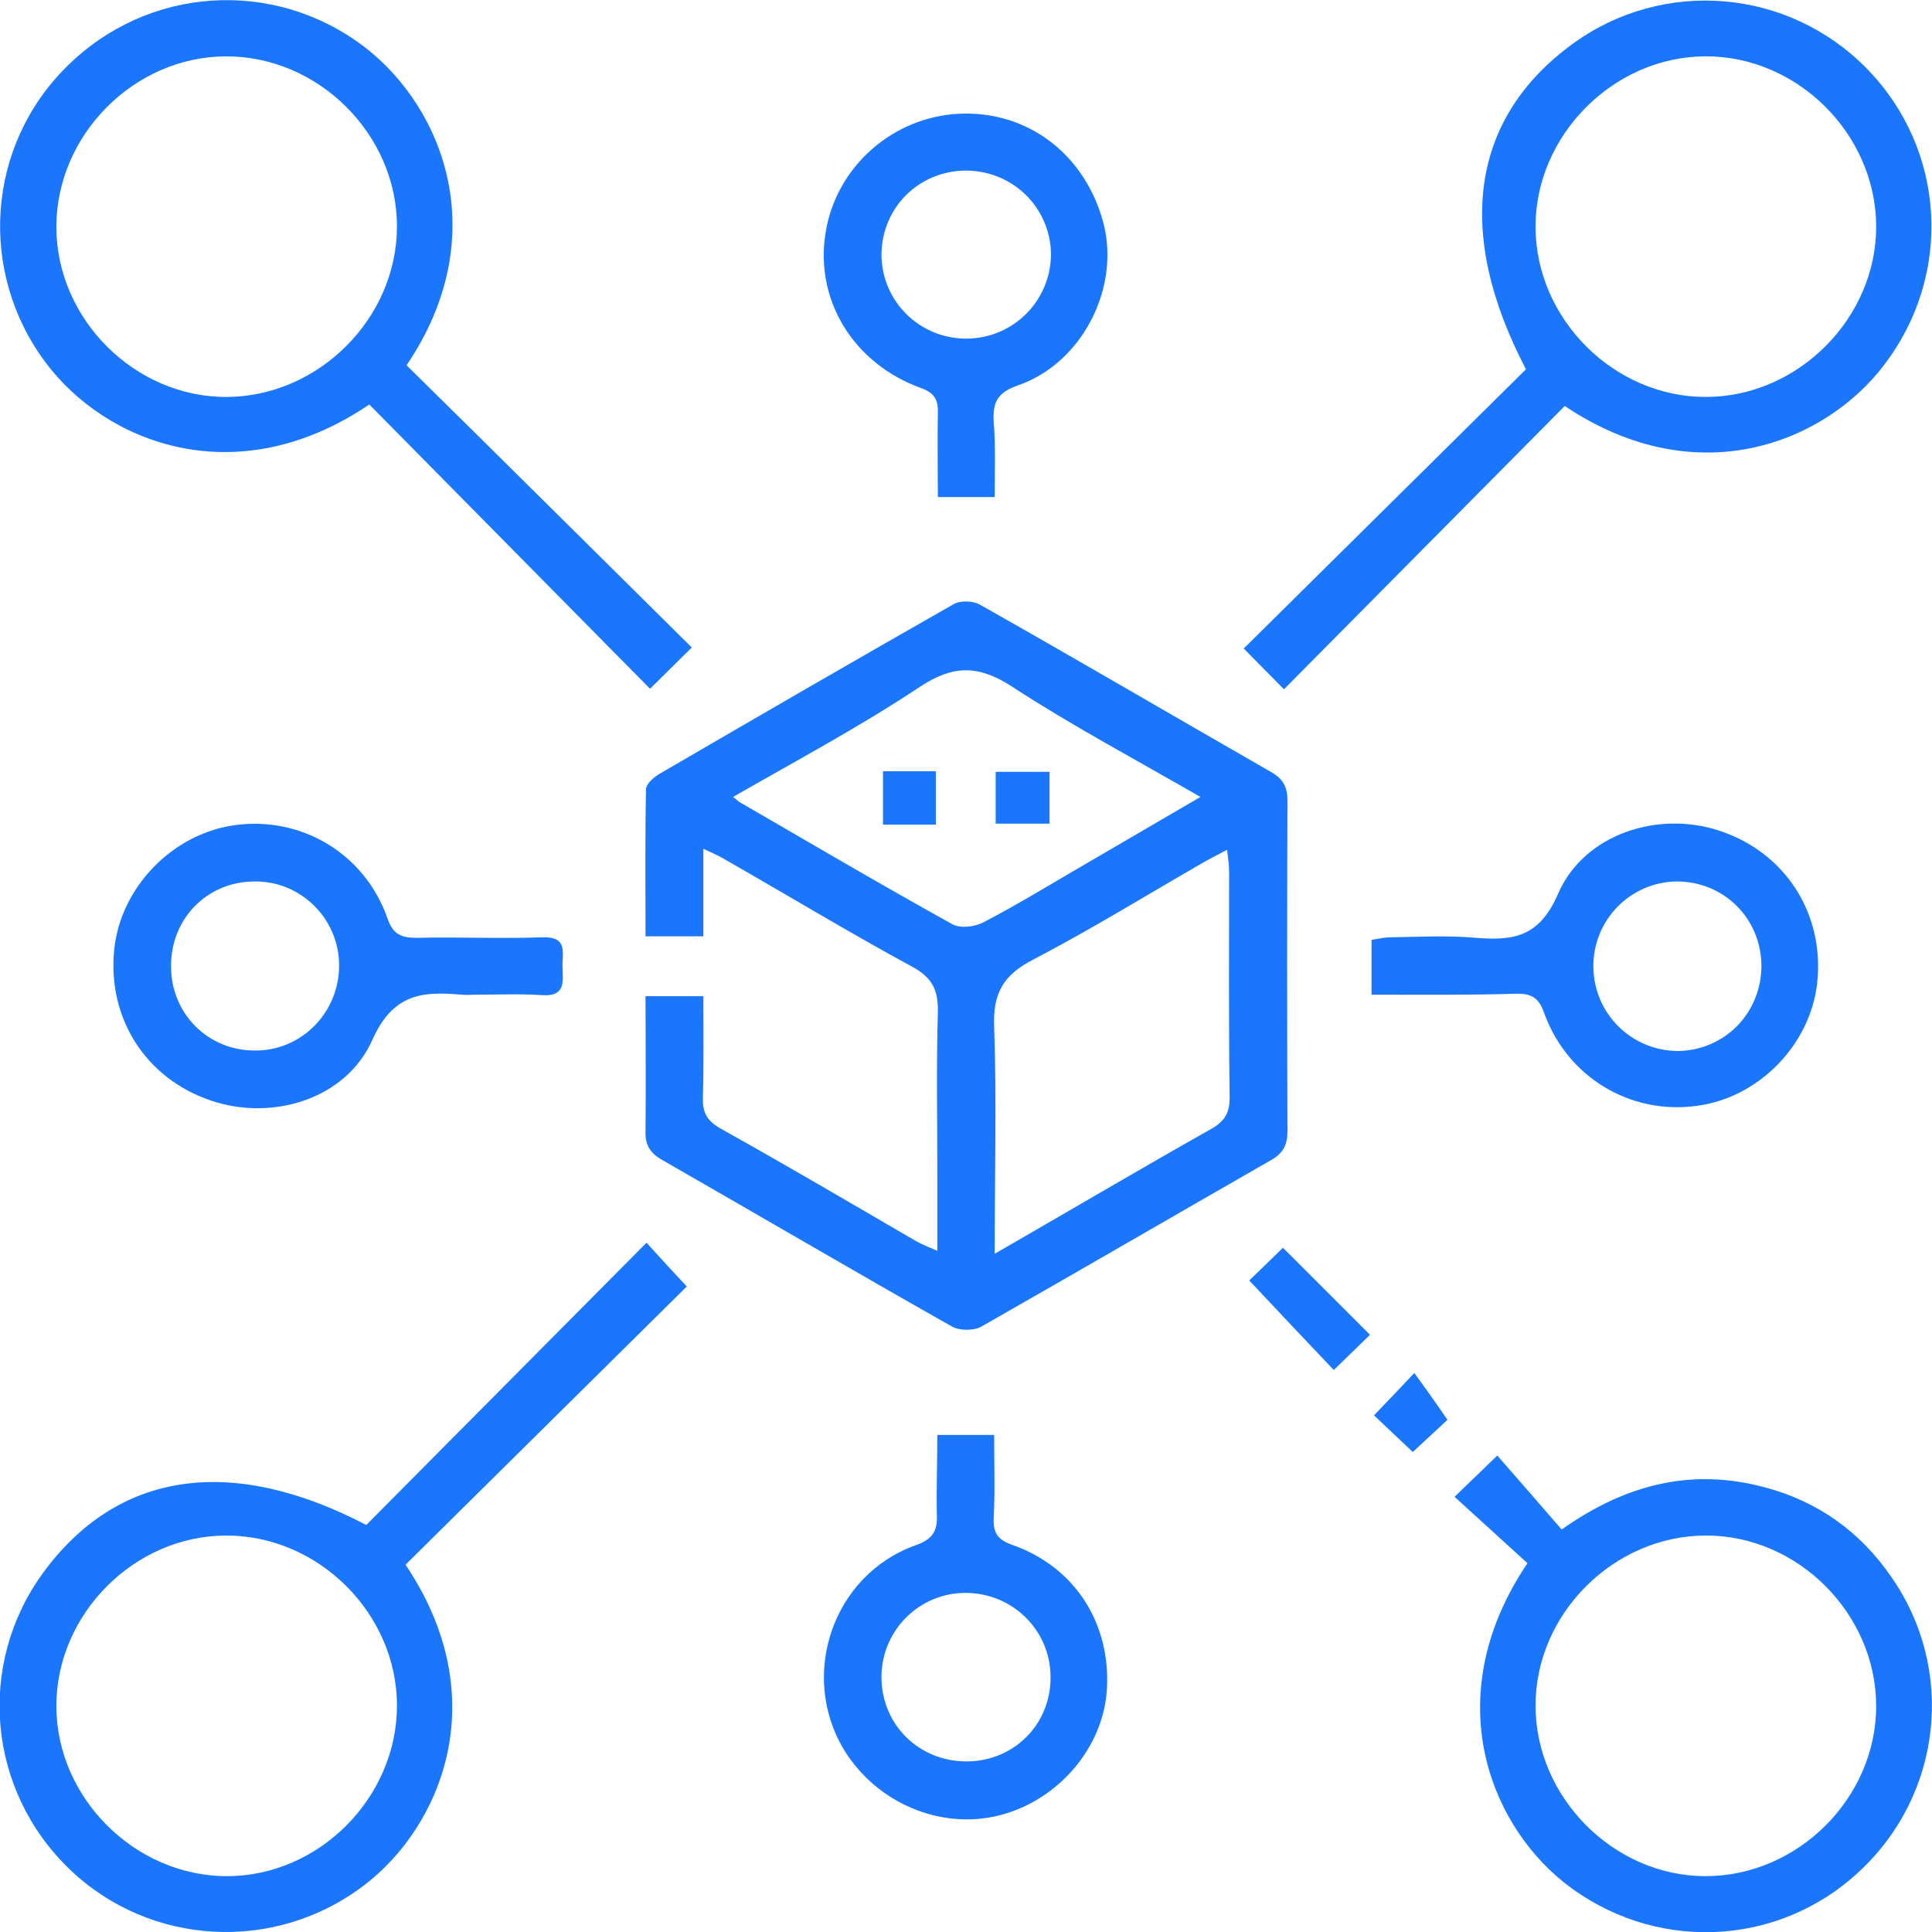 <svg width="52" height="52" viewBox="0 0 52 52" fill="none" xmlns="http://www.w3.org/2000/svg">
<g clip-path="url(#clip0_1062_92)">
<g clip-path="url(#clip1_1062_92)">
<path d="M17.374 26.813C17.902 26.813 18.376 26.813 18.931 26.813C18.931 27.72 18.945 28.614 18.918 29.521C18.904 29.927 19.012 30.157 19.392 30.374C21.166 31.363 22.913 32.392 24.659 33.407C24.808 33.489 24.971 33.556 25.228 33.665C25.228 32.92 25.228 32.243 25.228 31.579C25.228 30.13 25.201 28.695 25.242 27.246C25.255 26.664 25.106 26.325 24.565 26.027C22.845 25.093 21.166 24.077 19.459 23.102C19.324 23.021 19.189 22.967 18.931 22.845C18.931 23.671 18.931 24.429 18.931 25.201C18.376 25.201 17.902 25.201 17.374 25.201C17.374 23.861 17.36 22.561 17.387 21.247C17.387 21.098 17.591 20.922 17.753 20.827C20.38 19.297 23.021 17.767 25.662 16.264C25.851 16.155 26.19 16.169 26.379 16.277C28.993 17.753 31.579 19.27 34.179 20.76C34.518 20.949 34.653 21.152 34.653 21.559C34.64 24.511 34.64 27.463 34.653 30.428C34.653 30.808 34.545 31.038 34.206 31.227C31.606 32.717 29.02 34.22 26.406 35.71C26.203 35.818 25.837 35.818 25.634 35.71C23.021 34.234 20.434 32.717 17.834 31.227C17.496 31.038 17.36 30.821 17.374 30.428C17.387 29.237 17.374 28.045 17.374 26.813ZM26.772 33.746C28.817 32.568 30.699 31.457 32.595 30.388C32.96 30.185 33.096 29.954 33.096 29.548C33.069 27.517 33.082 25.486 33.082 23.454C33.082 23.278 33.055 23.116 33.028 22.872C32.771 23.008 32.581 23.102 32.392 23.211C30.861 24.091 29.372 25.012 27.815 25.824C27.002 26.244 26.718 26.732 26.758 27.652C26.826 29.616 26.772 31.607 26.772 33.746ZM19.73 21.45C19.839 21.532 19.893 21.586 19.947 21.613C21.843 22.71 23.725 23.82 25.634 24.876C25.851 24.998 26.244 24.944 26.474 24.822C27.435 24.321 28.356 23.752 29.291 23.211C30.266 22.642 31.241 22.073 32.31 21.45C30.55 20.435 28.844 19.527 27.246 18.485C26.352 17.902 25.675 17.889 24.781 18.471C23.156 19.554 21.45 20.462 19.73 21.45Z" fill="#1B76FE"/>
<path d="M42.115 10.928C39.609 13.46 37.091 15.992 34.558 18.552C34.179 18.173 33.854 17.834 33.475 17.455C36.007 14.95 38.553 12.431 41.072 9.939C39.136 6.242 39.596 3.169 42.331 1.178C44.769 -0.596 48.127 -0.312 50.24 1.841C52.379 4.022 52.569 7.394 50.714 9.818C49.197 11.835 45.757 13.365 42.115 10.928ZM45.933 10.684C48.412 10.671 50.511 8.545 50.497 6.08C50.483 3.602 48.371 1.503 45.893 1.516C43.415 1.53 41.316 3.656 41.329 6.121C41.343 8.599 43.455 10.698 45.933 10.684Z" fill="#1B76FE"/>
<path d="M9.858 41.045C12.364 38.526 14.869 35.994 17.401 33.448C17.78 33.867 18.105 34.22 18.485 34.626C15.993 37.09 13.447 39.609 10.915 42.114C13.339 45.717 11.863 49.17 9.804 50.74C7.407 52.569 4.036 52.392 1.869 50.307C-0.338 48.181 -0.636 44.809 1.151 42.345C3.142 39.609 6.202 39.135 9.858 41.045ZM6.107 50.497C8.586 50.497 10.684 48.384 10.684 45.906C10.684 43.428 8.572 41.329 6.094 41.329C3.616 41.329 1.517 43.441 1.517 45.92C1.517 48.384 3.629 50.497 6.107 50.497Z" fill="#1B76FE"/>
<path d="M18.62 17.428C18.186 17.861 17.861 18.173 17.496 18.538C14.964 15.979 12.445 13.42 9.94 10.887C6.338 13.325 2.83 11.903 1.232 9.763C-0.596 7.326 -0.366 3.94 1.788 1.801C3.968 -0.379 7.367 -0.596 9.804 1.259C11.957 2.911 13.284 6.378 10.942 9.831C13.488 12.336 16.02 14.855 18.62 17.428ZM10.684 6.094C10.684 3.615 8.572 1.517 6.094 1.517C3.616 1.517 1.517 3.629 1.517 6.107C1.517 8.585 3.629 10.698 6.107 10.684C8.572 10.671 10.684 8.572 10.684 6.094Z" fill="#1B76FE"/>
<path d="M41.112 42.074C40.449 41.465 39.799 40.883 39.149 40.287C39.555 39.894 39.894 39.569 40.3 39.176C40.855 39.813 41.438 40.476 42.033 41.167C43.794 39.921 45.568 39.515 47.491 40.029C48.926 40.409 50.063 41.221 50.903 42.44C52.65 44.945 52.271 48.317 50.023 50.389C47.816 52.434 44.471 52.555 42.087 50.66C40.029 49.008 38.743 45.581 41.112 42.074ZM45.92 41.329C43.442 41.329 41.329 43.428 41.329 45.907C41.329 48.371 43.428 50.497 45.906 50.497C48.384 50.497 50.497 48.398 50.497 45.92C50.497 43.442 48.398 41.329 45.92 41.329Z" fill="#1B76FE"/>
<path d="M12.824 26.772C12.689 26.772 12.553 26.785 12.418 26.772C11.362 26.677 10.576 26.745 10.021 27.991C9.303 29.602 7.299 30.184 5.661 29.616C3.914 29.02 2.885 27.395 3.074 25.553C3.25 23.874 4.645 22.439 6.324 22.208C8.125 21.965 9.818 22.98 10.427 24.713C10.576 25.147 10.793 25.242 11.213 25.242C12.337 25.215 13.474 25.269 14.598 25.228C15.302 25.201 15.126 25.661 15.14 26.041C15.153 26.42 15.221 26.826 14.598 26.785C14.002 26.745 13.406 26.772 12.824 26.772ZM9.127 25.986C9.127 24.727 8.098 23.711 6.852 23.725C5.579 23.725 4.591 24.727 4.604 26.014C4.604 27.286 5.606 28.288 6.879 28.275C8.125 28.275 9.127 27.246 9.127 25.986Z" fill="#1B76FE"/>
<path d="M36.915 26.772C36.915 26.244 36.915 25.797 36.915 25.296C37.091 25.269 37.253 25.228 37.429 25.228C38.201 25.215 38.973 25.174 39.731 25.242C40.747 25.323 41.438 25.215 41.938 24.05C42.643 22.439 44.633 21.816 46.272 22.357C48.046 22.939 49.102 24.578 48.913 26.433C48.736 28.113 47.342 29.548 45.663 29.765C43.875 30.008 42.182 28.993 41.559 27.259C41.424 26.88 41.248 26.745 40.842 26.745C39.582 26.785 38.296 26.772 36.915 26.772ZM47.409 25.986C47.396 24.713 46.394 23.725 45.134 23.725C43.875 23.738 42.873 24.768 42.886 26.027C42.9 27.286 43.916 28.288 45.175 28.288C46.434 28.261 47.409 27.259 47.409 25.986Z" fill="#1B76FE"/>
<path d="M25.228 38.621C25.797 38.621 26.23 38.621 26.758 38.621C26.758 39.392 26.785 40.124 26.745 40.868C26.731 41.275 26.867 41.451 27.259 41.586C28.939 42.182 29.9 43.699 29.792 45.473C29.697 47.03 28.492 48.452 26.907 48.858C25.323 49.264 23.59 48.533 22.709 47.084C21.504 45.066 22.425 42.399 24.619 41.6C25.093 41.437 25.242 41.221 25.215 40.747C25.201 40.056 25.228 39.365 25.228 38.621ZM25.987 42.873C24.727 42.873 23.712 43.902 23.725 45.161C23.739 46.434 24.741 47.409 26.014 47.409C27.287 47.409 28.289 46.407 28.275 45.134C28.275 43.875 27.246 42.873 25.987 42.873Z" fill="#1B76FE"/>
<path d="M26.772 13.379C26.23 13.379 25.77 13.379 25.242 13.379C25.242 12.607 25.228 11.863 25.242 11.131C25.255 10.766 25.16 10.576 24.781 10.441C22.953 9.777 21.924 8.057 22.222 6.256C22.506 4.482 24.036 3.142 25.824 3.061C27.666 2.979 29.209 4.157 29.697 5.999C30.157 7.746 29.128 9.777 27.395 10.373C26.853 10.563 26.718 10.82 26.745 11.335C26.799 12.012 26.772 12.675 26.772 13.379ZM25.986 4.591C24.713 4.604 23.725 5.606 23.725 6.866C23.738 8.125 24.768 9.127 26.027 9.114C27.286 9.1 28.288 8.085 28.288 6.825C28.261 5.579 27.259 4.591 25.986 4.591Z" fill="#1B76FE"/>
<path d="M34.531 33.584C35.276 34.328 36.062 35.114 36.874 35.926C36.563 36.224 36.238 36.549 35.899 36.874C35.154 36.089 34.382 35.276 33.624 34.464C33.868 34.233 34.206 33.895 34.531 33.584Z" fill="#1B76FE"/>
<path d="M38.959 38.215C38.743 38.418 38.418 38.715 38.025 39.081C37.714 38.783 37.375 38.472 36.982 38.093C37.334 37.727 37.646 37.402 38.066 36.955C38.364 37.361 38.635 37.74 38.959 38.215Z" fill="#1B76FE"/>
<path d="M25.188 22.195C24.7 22.195 24.267 22.195 23.766 22.195C23.766 21.721 23.766 21.274 23.766 20.759C24.212 20.759 24.673 20.759 25.188 20.759C25.188 21.206 25.188 21.667 25.188 22.195Z" fill="#1B76FE"/>
<path d="M28.248 20.773C28.248 21.233 28.248 21.667 28.248 22.168C27.774 22.168 27.3 22.168 26.799 22.168C26.799 21.707 26.799 21.274 26.799 20.773C27.273 20.773 27.733 20.773 28.248 20.773Z" fill="#1B76FE"/>
</g>
</g>
<defs>
<clipPath id="clip0_1062_92">
<rect width="52" height="52" fill="white"/>
</clipPath>
<clipPath id="clip1_1062_92">
<rect width="52" height="52" fill="white"/>
</clipPath>
</defs>
</svg>
